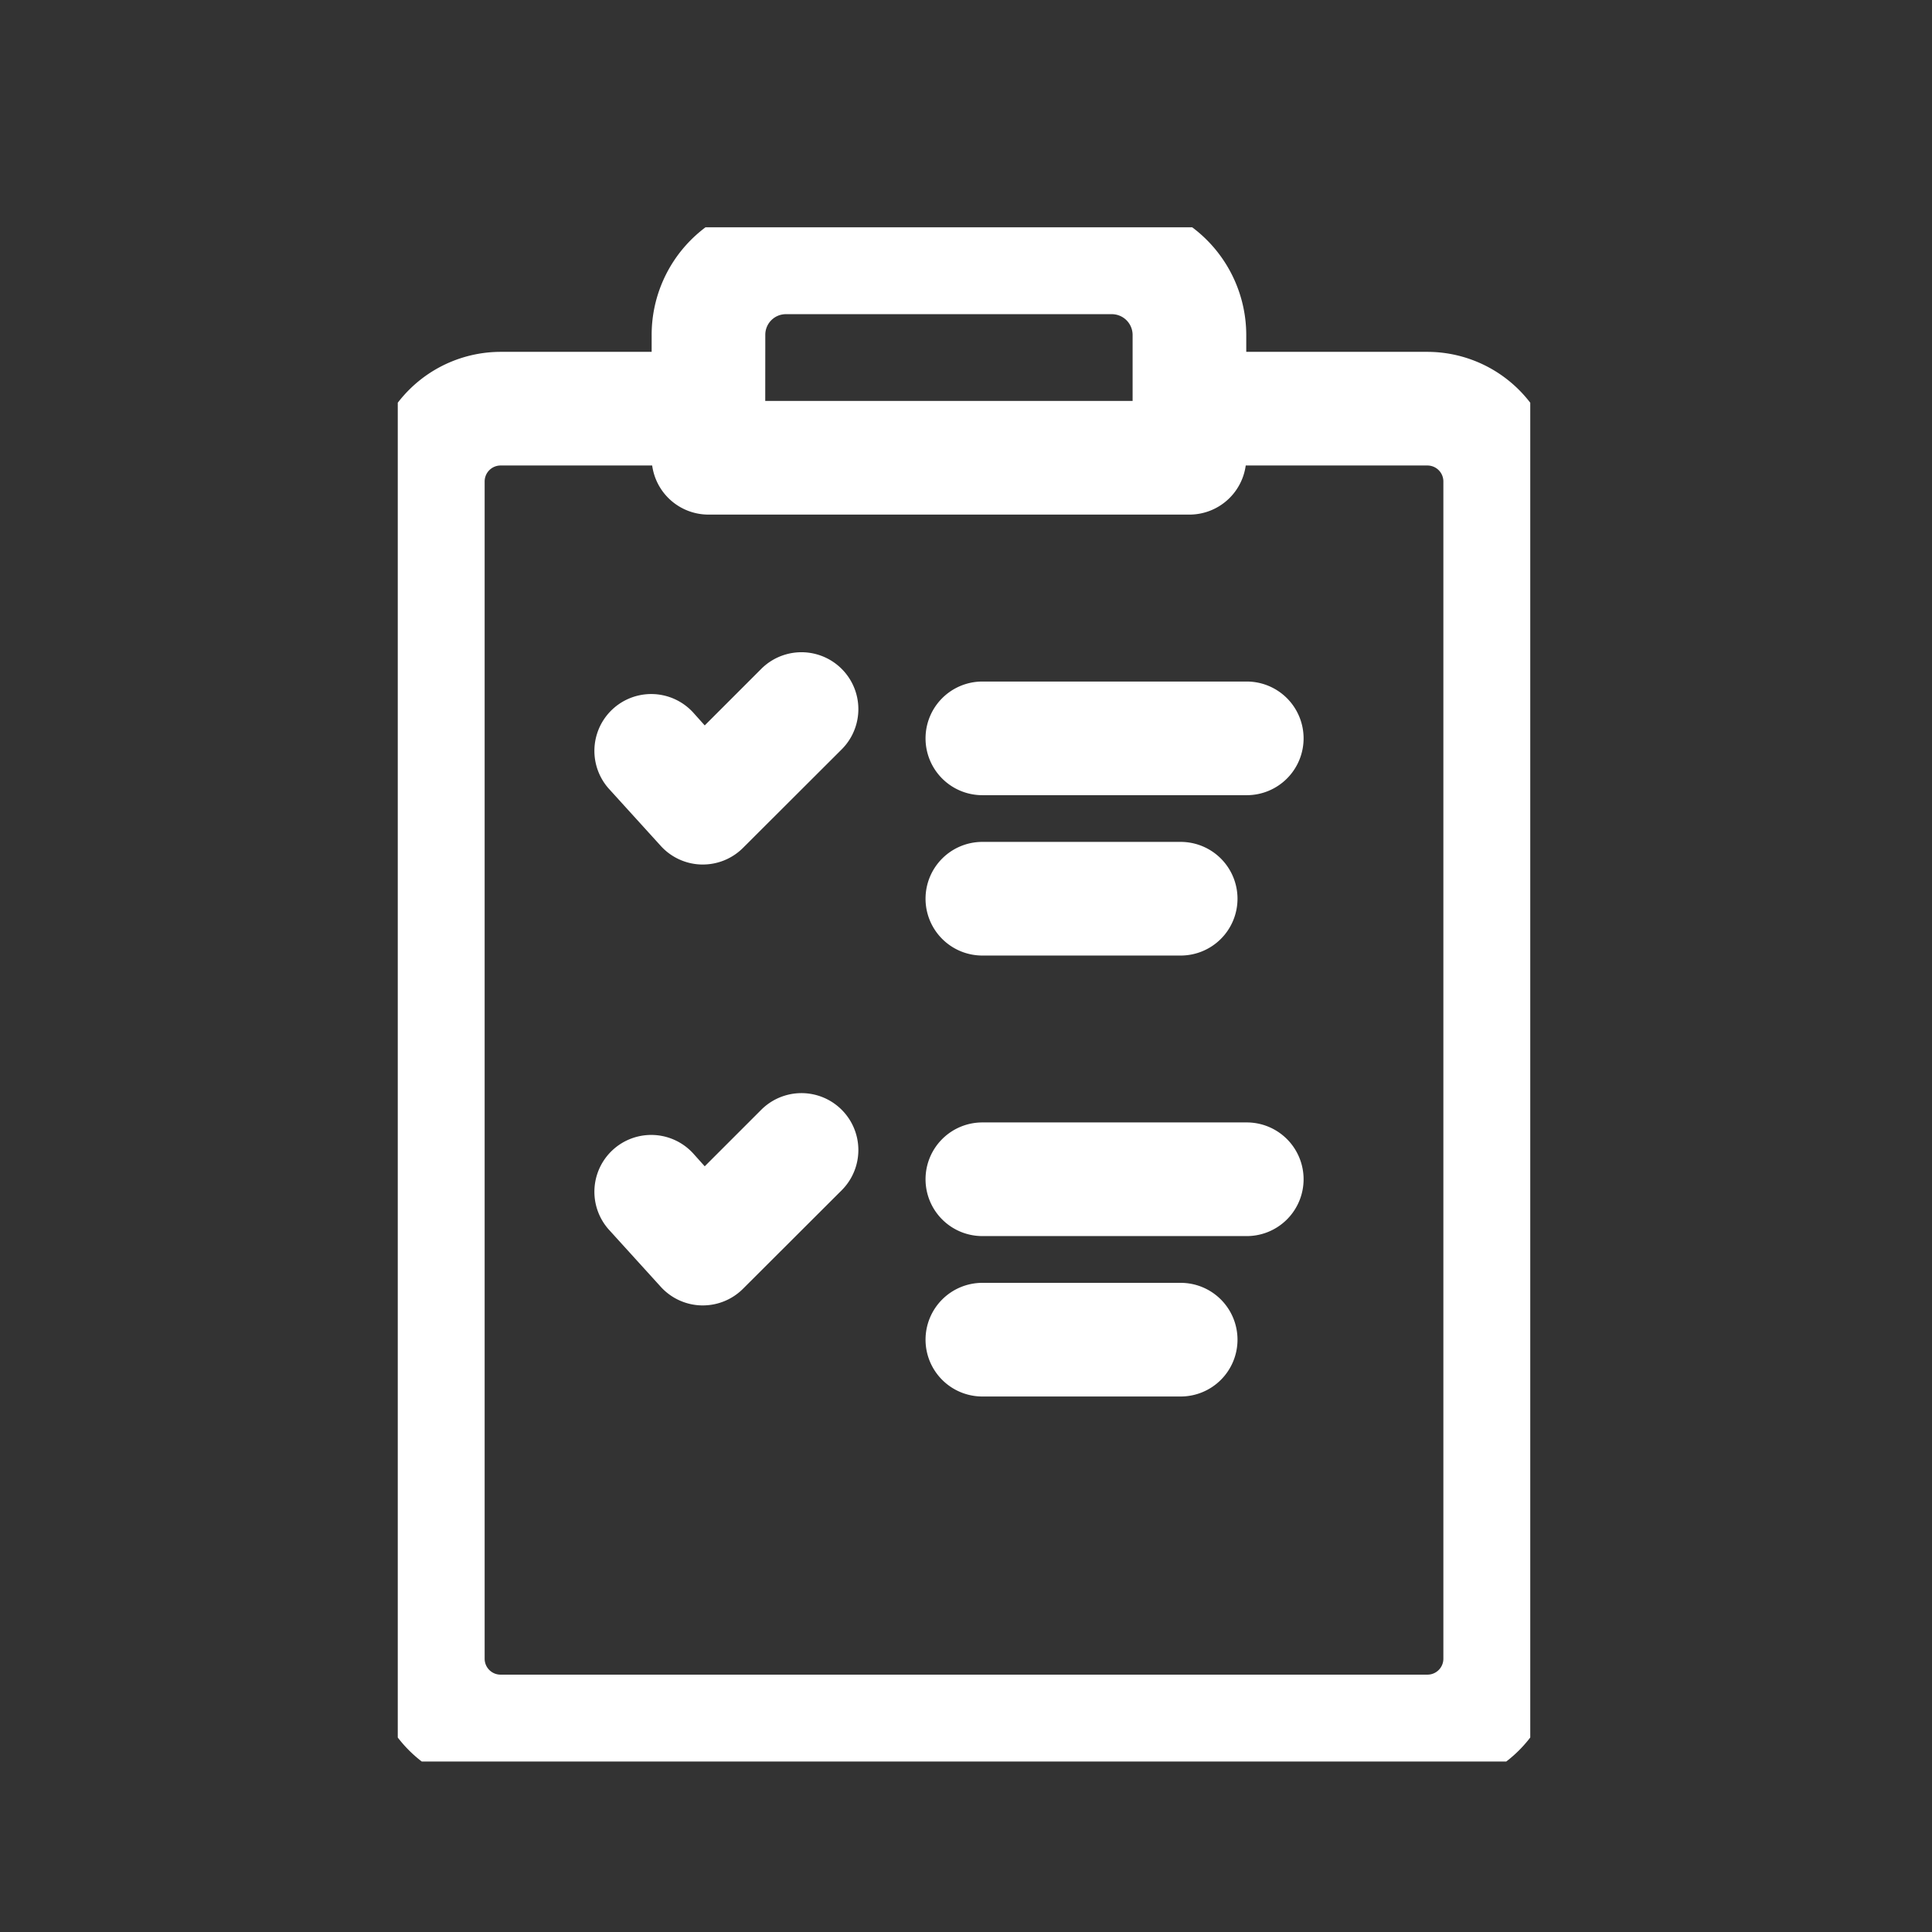 <svg xmlns="http://www.w3.org/2000/svg" xmlns:xlink="http://www.w3.org/1999/xlink" width="34" height="34" viewBox="0 0 34 34"><rect x="0" y="0" width="34" height="34" fill="#333333" stroke="none"/><defs><clipPath id="a"><rect width="19.93" height="27" transform="translate(0 0)" fill="none" stroke="#fff" stroke-width="2"/></clipPath></defs><g transform="translate(-448 -658)"><rect width="34" height="34" transform="translate(448 658)" fill="none"/><g transform="translate(455 662)"><g transform="translate(0 0)" clip-path="url(#a)"><path d="M17.7,5.421H9.236a1,1,0,0,1-1-1V2.259A2.364,2.364,0,0,1,10.592-.106h5.743A2.369,2.369,0,0,1,18.7,2.256V4.421A1,1,0,0,1,17.7,5.421Zm-7.465-2H16.7V2.259a.366.366,0,0,0-.365-.365H10.594a.362.362,0,0,0-.358.363Z" transform="translate(-3.768 -0.365)" fill="#fff"/><path d="M4.653,1H0A1,1,0,0,1-1,0,1,1,0,0,1,0-1H4.653a1,1,0,0,1,1,1A1,1,0,0,1,4.653,1Z" transform="translate(10.288 8.994)" fill="#fff"/><path d="M3.49,1H0A1,1,0,0,1-1,0,1,1,0,0,1,0-1H3.49a1,1,0,0,1,1,1A1,1,0,0,1,3.49,1Z" transform="translate(10.288 11.816)" fill="#fff"/><path d="M6.754,17.057H6.729a1,1,0,0,1-.717-.329l-.908-1a1,1,0,1,1,1.483-1.342l.2.223.992-.992A1,1,0,0,1,9.2,15.028L7.461,16.764A1,1,0,0,1,6.754,17.057Z" transform="translate(-1.385 -5.843)" fill="#fff"/><path d="M18.485,29.671H2.173a2.282,2.282,0,0,1-2.28-2.28V6.672a2.285,2.285,0,0,1,2.279-2.28H5.831a1,1,0,0,1,0,2H2.173a.281.281,0,0,0-.28.281V27.391a.28.28,0,0,0,.28.28H18.485a.28.28,0,0,0,.28-.28V6.672a.281.281,0,0,0-.281-.28H14.827a1,1,0,1,1,0-2h3.658a2.285,2.285,0,0,1,2.28,2.279v20.72A2.282,2.282,0,0,1,18.485,29.671Z" transform="translate(-0.364 -2.2)" fill="#fff"/><path d="M4.653,1H0A1,1,0,0,1-1,0,1,1,0,0,1,0-1H4.653a1,1,0,0,1,1,1A1,1,0,0,1,4.653,1Z" transform="translate(10.288 16.753)" fill="#fff"/><path d="M3.49,1H0A1,1,0,0,1-1,0,1,1,0,0,1,0-1H3.49a1,1,0,0,1,1,1A1,1,0,0,1,3.49,1Z" transform="translate(10.288 19.576)" fill="#fff"/><path d="M6.754,26.638H6.729a1,1,0,0,1-.717-.329l-.908-1a1,1,0,1,1,1.483-1.342l.2.223.992-.992A1,1,0,0,1,9.2,24.609L7.461,26.345A1,1,0,0,1,6.754,26.638Z" transform="translate(-1.385 -7.665)" fill="#fff"/></g></g></g></svg>
